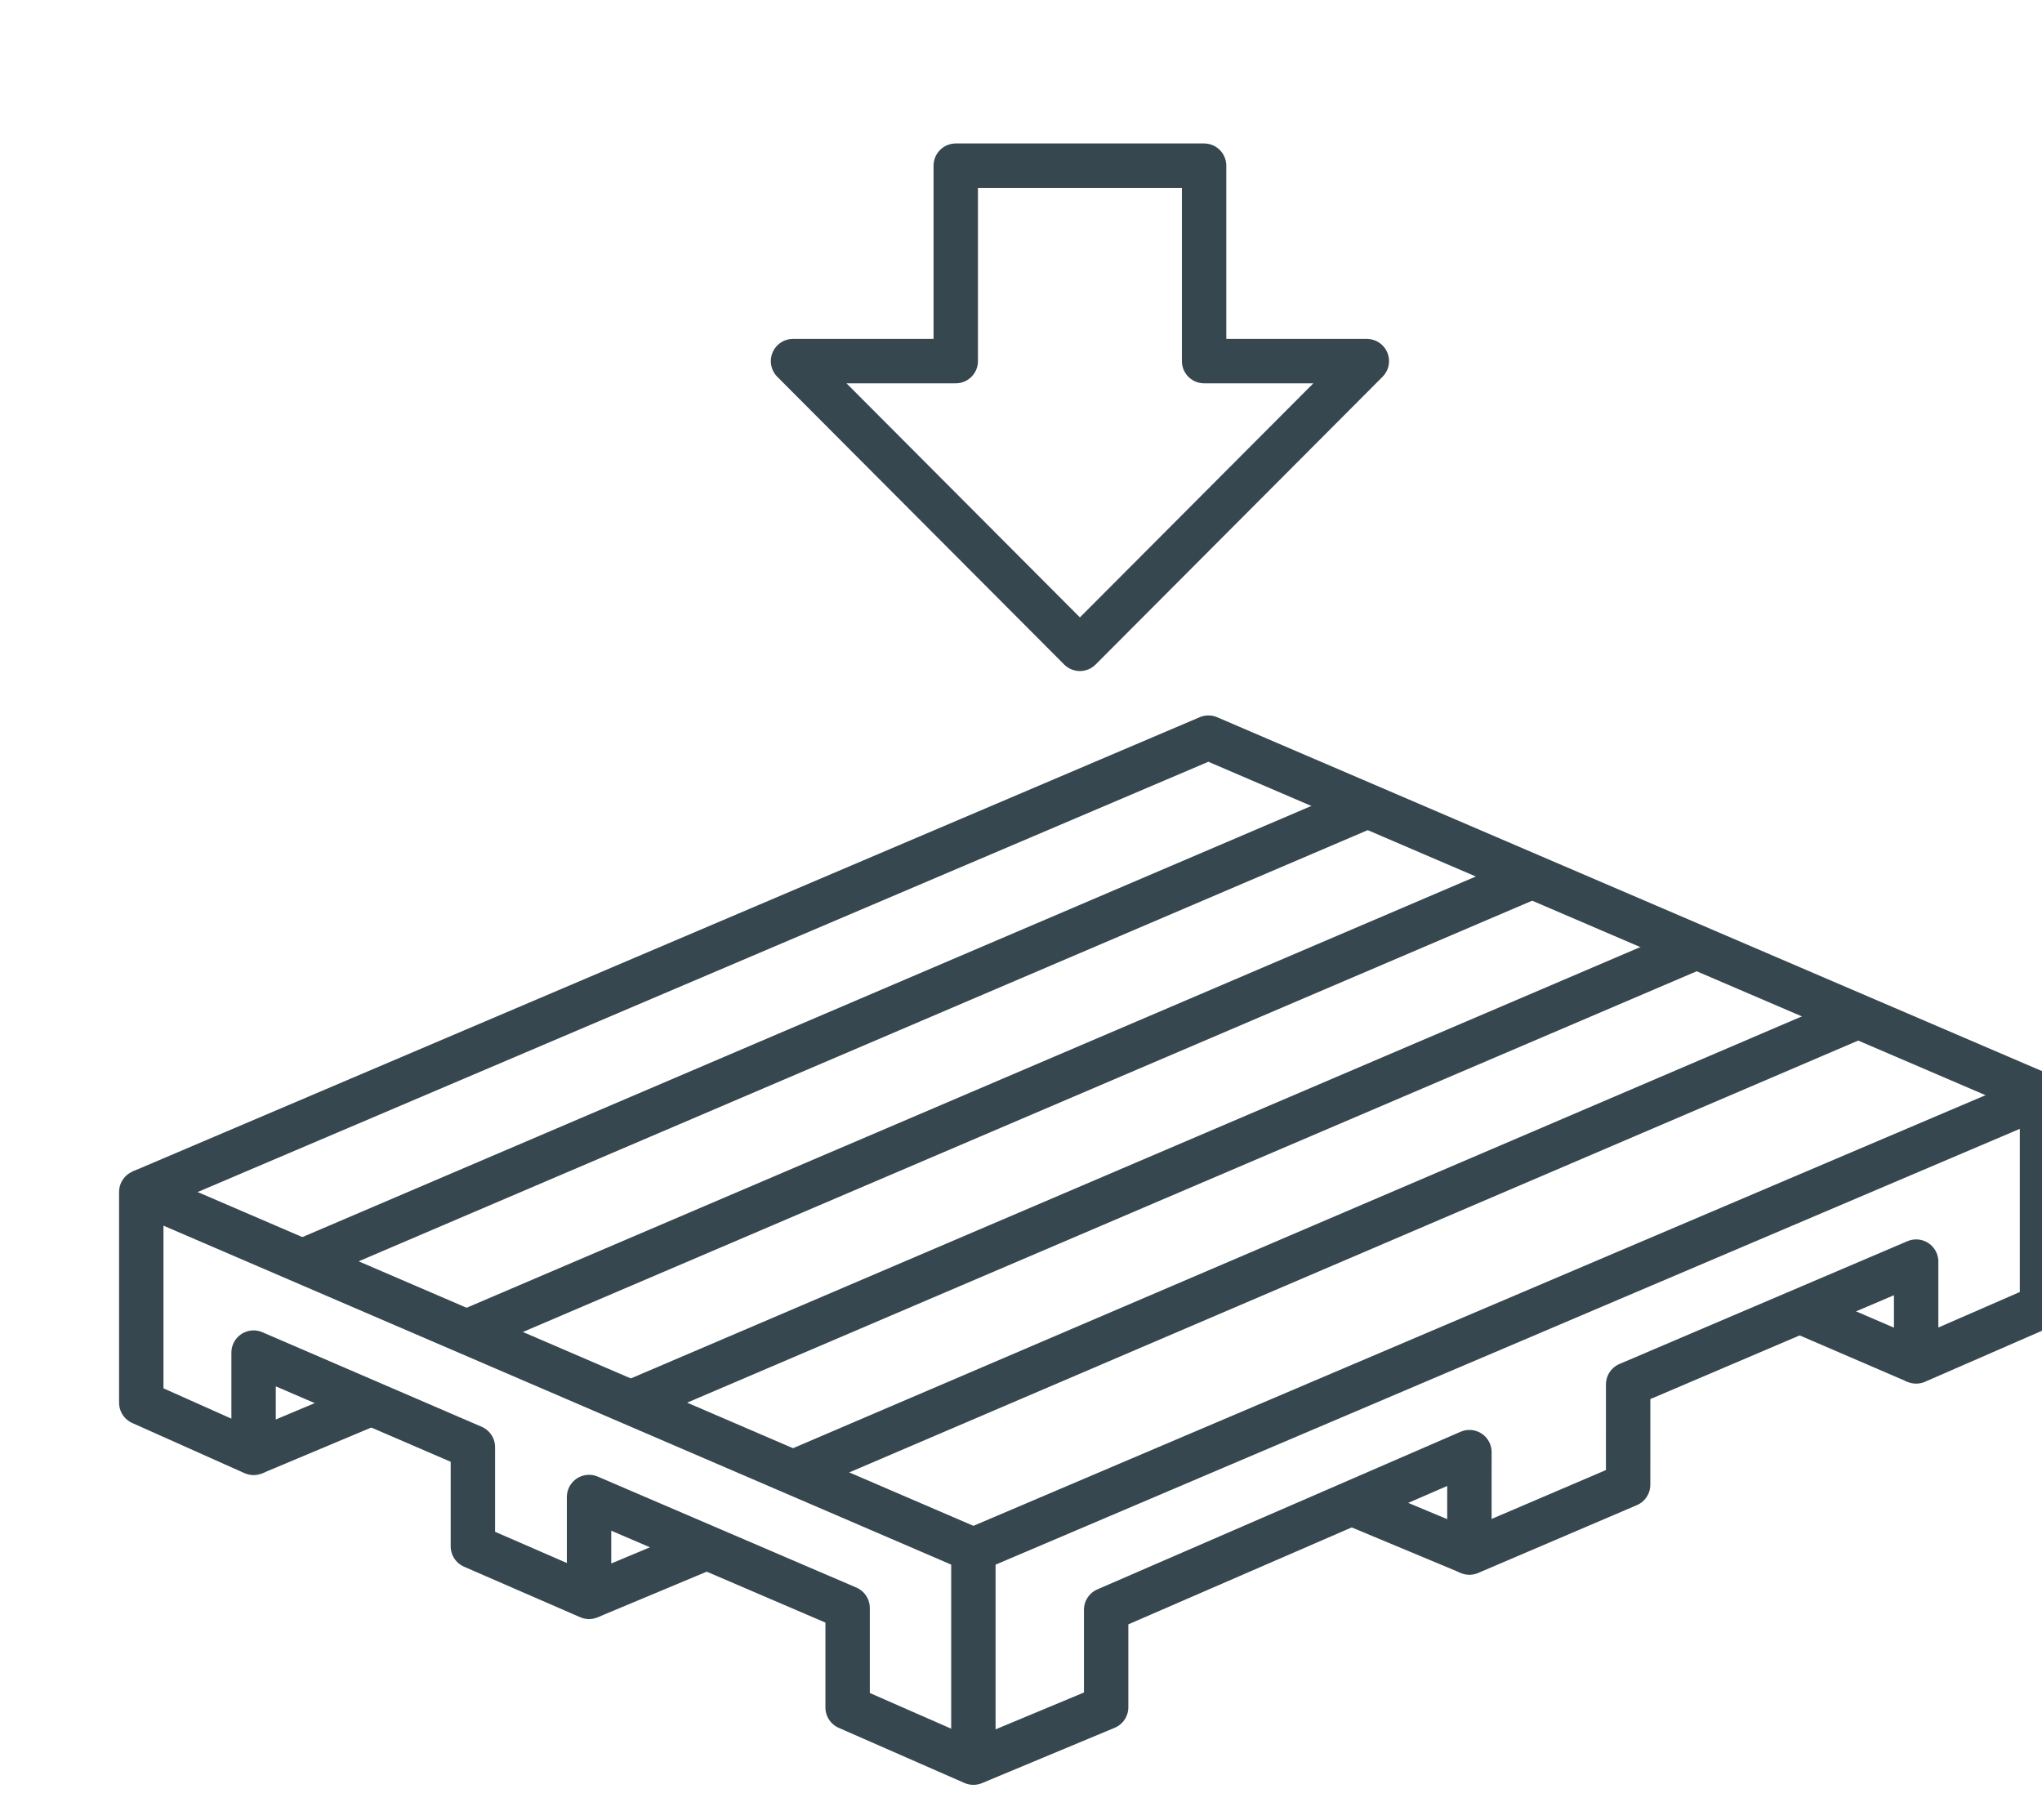 <svg xmlns="http://www.w3.org/2000/svg" width="92" height="82" viewBox="0 0 92 82" fill="none">
  <g clip-path="url(#clip0_132_10578)">
    <path d="M43.06 16.268V7.463H54.249V16.268H61.581L48.654 29.23L35.728 16.268H43.06Z" stroke="#37474F" stroke-width="2" stroke-miterlimit="10" stroke-linejoin="round"/>
    <path d="M86.33 56.835V61.332L92 58.859V49.342L43.855 69.826L6.365 53.697V63.192L11.425 65.452V60.934L21.305 65.194L21.305 69.662L26.539 71.938V67.44L38.188 72.438V76.922L43.855 79.407L49.836 76.913V72.52L66.203 65.418L66.202 69.943L73.353 66.887L73.354 62.368L86.33 56.835Z" stroke="#37474F" stroke-width="2" stroke-miterlimit="10" stroke-linejoin="round"/>
    <path d="M26.587 71.916L31.846 69.717" stroke="#37474F" stroke-width="2" stroke-miterlimit="10" stroke-linejoin="round"/>
    <path d="M11.425 65.451L16.72 63.228" stroke="#37474F" stroke-width="2" stroke-miterlimit="10" stroke-linejoin="round"/>
    <path d="M86.33 61.331L81.112 59.084" stroke="#37474F" stroke-width="2" stroke-miterlimit="10" stroke-linejoin="round"/>
    <path d="M66.166 69.923L60.844 67.703" stroke="#37474F" stroke-width="2" stroke-miterlimit="10" stroke-linejoin="round"/>
    <path d="M43.855 69.826V79.407" stroke="#37474F" stroke-width="2" stroke-miterlimit="10" stroke-linejoin="round"/>
    <path d="M92 49.341L54.443 33.23L6.365 53.695" stroke="#37474F" stroke-width="2" stroke-miterlimit="10" stroke-linejoin="round"/>
    <path d="M13.653 56.805L61.621 36.31" stroke="#37474F" stroke-width="2" stroke-miterlimit="10" stroke-linejoin="round"/>
    <path d="M21.021 60.002L69.031 39.488" stroke="#37474F" stroke-width="2" stroke-miterlimit="10" stroke-linejoin="round"/>
    <path d="M28.42 63.186L76.442 42.668" stroke="#37474F" stroke-width="2" stroke-miterlimit="10" stroke-linejoin="round"/>
    <path d="M35.728 66.329L83.721 45.789" stroke="#37474F" stroke-width="2" stroke-miterlimit="10" stroke-linejoin="round"/>
  </g>
  <defs>
    <clipPath id="clip0_132_10578">
      <rect width="92" height="82" fill="white"/>
    </clipPath>
  </defs>
</svg>